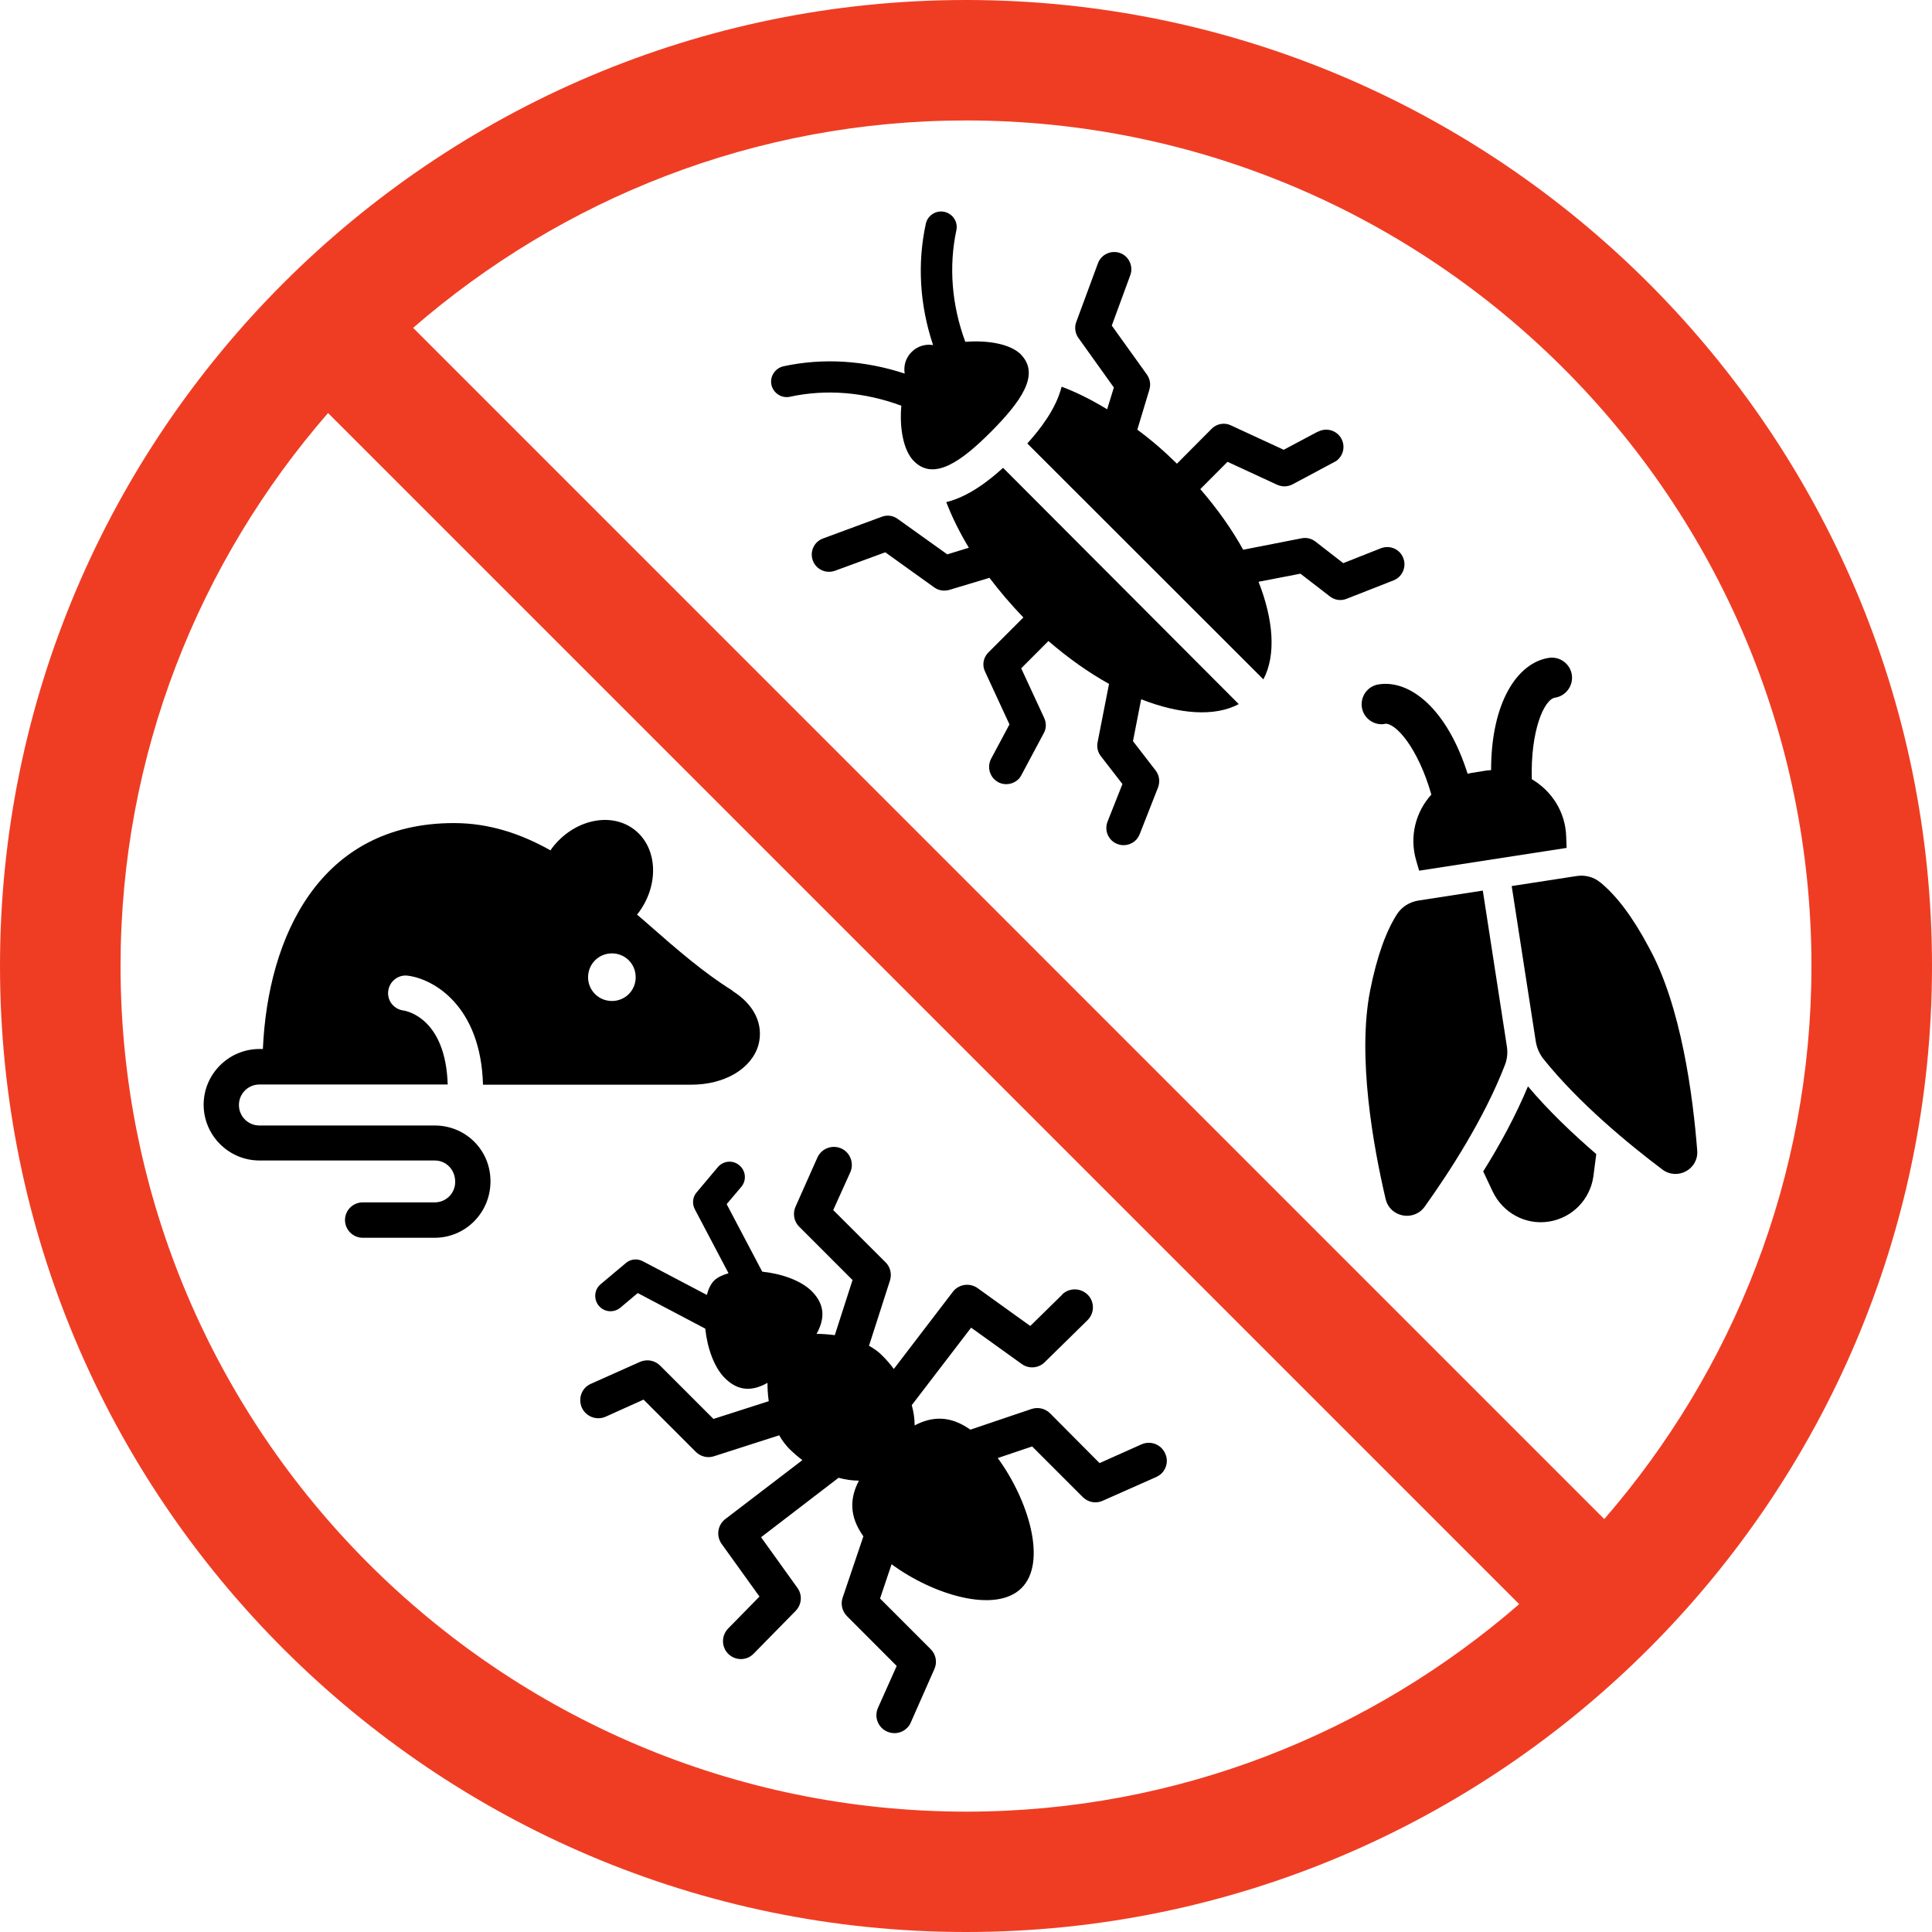 <svg xmlns="http://www.w3.org/2000/svg" id="Layer_2" data-name="Layer 2" viewBox="0 0 196 196"><defs><style>      .cls-1 {        fill: none;      }      .cls-2 {        fill: #ef3d24;      }    </style></defs><g id="Layer_1-2" data-name="Layer 1"><g><path d="M150.47,118.84l.97,2.06c.52,1.07,1.34,1.92,2.33,2.45.99.54,2.17.77,3.36.58,2.38-.37,4.19-2.25,4.52-4.6l.29-2.25c-2.39-2.06-4.85-4.4-6.93-6.87-1.24,2.97-2.84,5.92-4.54,8.63Z"></path><path d="M140.46,73.43c1.09-.17,3.39,2.41,4.75,7.18-1.57,1.73-2.25,4.21-1.55,6.65l.31,1.07,14.96-2.31-.04-1.11c-.06-2.54-1.48-4.68-3.49-5.86-.14-4.95,1.26-8.1,2.35-8.27,1.11-.17,1.88-1.22,1.71-2.33-.17-1.11-1.22-1.88-2.33-1.71-3.18.49-5.86,4.49-5.86,11.39-.17.02-.33.02-.47.04l-1.44.23c-.17.02-.31.06-.47.1-2.08-6.58-5.84-9.57-9.02-9.07-1.11.16-1.88,1.21-1.71,2.33.17,1.09,1.2,1.86,2.31,1.69Z"></path><path d="M162.37,89.54c-.68-.58-1.59-.81-2.47-.66l-6.54,1.01,2.44,15.74c.1.64.35,1.23.74,1.75,3.63,4.54,8.69,8.69,12.11,11.27,1.53,1.14,3.69-.04,3.53-1.94-.43-5.49-1.61-14.65-4.91-20.61-1.69-3.18-3.32-5.26-4.89-6.56Z"></path><path d="M152.86,106.09l-2.43-15.74-6.54,1.01c-.89.15-1.67.62-2.17,1.39-1.09,1.71-2.02,4.21-2.72,7.73-1.32,6.69.31,15.79,1.57,21.15.43,1.86,2.85,2.33,3.96.79,2.49-3.48,6.06-8.97,8.15-14.4.24-.62.29-1.28.18-1.92Z"></path><path d="M107.76,131.34l-3.24,3.18-5.34-3.84c-.8-.57-1.92-.41-2.52.38l-5.98,7.82c-.35-.47-.74-.93-1.18-1.36-.39-.4-.84-.72-1.34-.99l2.13-6.63c.2-.66.04-1.36-.45-1.84l-5.31-5.3,1.73-3.83c.41-.91,0-2.01-.91-2.42-.93-.41-2,0-2.42.91l-2.22,4.99c-.31.68-.17,1.51.37,2.04l5.41,5.41-1.8,5.59c-.64-.08-1.26-.13-1.85-.13.82-1.48.91-2.93-.49-4.33-1.09-1.09-3.08-1.78-5.02-1.98l-3.61-6.85,1.48-1.75c.56-.66.47-1.63-.19-2.19-.66-.56-1.63-.47-2.19.19l-2.15,2.56c-.41.47-.47,1.16-.18,1.71l3.42,6.49c-.61.17-1.13.42-1.46.74-.33.33-.58.84-.74,1.46l-6.5-3.42c-.56-.29-1.24-.23-1.71.18l-2.56,2.15c-.66.54-.74,1.53-.19,2.19s1.53.74,2.19.19l1.76-1.48,6.85,3.61c.2,1.94.89,3.92,1.98,5.01,1.41,1.41,2.85,1.32,4.33.49,0,.6.04,1.24.13,1.86l-5.61,1.8-5.41-5.41c-.54-.54-1.34-.68-2.04-.38l-4.99,2.23c-.93.41-1.32,1.48-.91,2.42.42.91,1.49,1.32,2.42.91l3.84-1.73,5.3,5.3c.47.47,1.19.66,1.83.45l6.63-2.13c.27.48.6.93.99,1.34.43.43.89.82,1.36,1.18l-7.82,5.98c-.78.6-.95,1.71-.37,2.52l3.84,5.34-3.18,3.24c-.7.72-.7,1.88.02,2.58.72.7,1.86.7,2.56-.02l.02-.02,4.25-4.33c.62-.64.7-1.61.18-2.33l-3.69-5.14,7.86-6.03c.7.19,1.39.29,2.07.29-.93,1.76-1.01,3.61.45,5.65l-2.1,6.21c-.23.66-.06,1.38.43,1.88l5.05,5.06-1.9,4.25c-.41.93,0,2,.93,2.41.7.31,1.51.15,2.02-.37.15-.15.29-.33.38-.56l2.39-5.41c.31-.68.17-1.48-.37-2.02l-5.14-5.14,1.17-3.48c4.19,3.09,10.55,5.05,13.19,2.41s.66-8.99-2.42-13.18l3.49-1.18,5.14,5.14c.54.54,1.34.68,2.02.37l5.41-2.4c.21-.1.39-.22.56-.37.52-.52.7-1.32.37-2.02-.41-.93-1.48-1.34-2.41-.93l-4.25,1.9-5.02-5.05c-.49-.49-1.22-.66-1.88-.44l-6.21,2.1c-2.04-1.46-3.9-1.36-5.65-.43,0-.68-.1-1.36-.29-2.06l6.02-7.86,5.14,3.69c.72.52,1.71.43,2.33-.19l4.33-4.25.02-.02c.7-.7.72-1.85.02-2.56-.72-.72-1.88-.74-2.6-.04Z"></path><path d="M98.31,55.56l-2.21.68-5.02-3.59c-.47-.35-1.07-.43-1.61-.23l-5.98,2.21c-.91.33-1.36,1.34-1.03,2.23.33.91,1.32,1.36,2.23,1.05l5.12-1.88,4.95,3.55c.45.33.99.41,1.53.27l4.09-1.23c1.03,1.36,2.17,2.7,3.44,4.02l-3.55,3.55c-.52.52-.66,1.3-.33,1.96l2.47,5.34-1.86,3.48c-.45.85-.14,1.92.72,2.38.68.37,1.53.22,2.06-.31.13-.12.21-.27.29-.41l2.27-4.25c.27-.47.27-1.05.04-1.55l-2.33-5.03,2.76-2.77c2.03,1.75,4.11,3.22,6.15,4.35l-1.16,5.92c-.1.5.02,1.02.33,1.41l2.19,2.83-1.51,3.81c-.35.91.08,1.92.99,2.27.66.27,1.41.08,1.88-.39.17-.17.29-.37.39-.6l1.86-4.74c.22-.58.14-1.22-.23-1.71l-2.31-2.99.83-4.25c3.9,1.53,7.47,1.79,9.9.49l-23.91-23.97c-1.42,1.3-3.51,2.93-5.76,3.48.58,1.51,1.34,3.05,2.29,4.63Z"></path><path d="M133.71,43.78l-3.48,1.85-5.34-2.47c-.66-.33-1.47-.17-1.96.33l-3.53,3.55c-1.3-1.28-2.64-2.44-4.02-3.45l1.23-4.08c.15-.52.06-1.07-.27-1.53l-3.55-4.95,1.88-5.12c.33-.91-.15-1.92-1.03-2.24-.91-.33-1.92.14-2.25,1.03l-2.21,5.98c-.2.54-.1,1.16.23,1.61l3.59,5.02-.68,2.21c-1.57-.95-3.11-1.73-4.62-2.29-.56,2.25-2.19,4.33-3.48,5.76l23.95,23.93c1.3-2.45,1.03-6.02-.49-9.9l4.25-.82,2.99,2.31c.49.38,1.14.47,1.71.23l4.74-1.86c.22-.1.43-.22.6-.39.47-.47.66-1.22.39-1.88-.35-.91-1.36-1.34-2.27-.99l-3.82,1.51-2.82-2.19c-.4-.31-.91-.43-1.41-.33l-5.92,1.16c-1.13-2.04-2.6-4.13-4.35-6.15l2.76-2.77,5.04,2.33c.49.22,1.05.22,1.55-.04l4.25-2.27c.17-.08.29-.17.41-.29.54-.54.68-1.36.31-2.06-.45-.86-1.53-1.18-2.38-.72Z"></path><path d="M103.57,35.96c-1.09-1.09-3.41-1.46-5.64-1.28-1.38-3.73-1.69-7.64-.91-11.31.19-.84-.35-1.69-1.22-1.88-.84-.18-1.69.35-1.88,1.22-.87,4.03-.62,8.23.74,12.3-.76-.13-1.59.1-2.18.7-.6.6-.83,1.4-.7,2.19-4.07-1.34-8.28-1.61-12.3-.74-.84.19-1.4,1.03-1.22,1.88.19.84,1.03,1.4,1.88,1.21,3.69-.8,7.57-.47,11.3.91-.2,2.22.19,4.54,1.28,5.63,2.04,2.04,4.83,0,7.82-2.99,2.99-3.02,5.04-5.8,3.02-7.84Z"></path><path d="M74.3,100.49c-2.89-1.79-5.72-4.25-8.42-6.62-.42-.38-.83-.72-1.26-1.09l.08-.08c2.21-2.87,2.04-6.71-.35-8.54-2.39-1.84-6.15-1.01-8.35,1.88-.06.08-.1.15-.15.23-2.97-1.67-6.19-2.77-9.8-2.77-13.62,0-18.88,11.53-19.38,22.92h-.35c-3.11,0-5.66,2.54-5.66,5.65s2.54,5.66,5.66,5.66h17.78c1.16,0,2.08.93,2.08,2.17,0,1.16-.93,2.08-2.08,2.08h-7.3c-.99,0-1.8.8-1.8,1.79s.81,1.8,1.8,1.8h7.3c3.12,0,5.66-2.54,5.66-5.73s-2.54-5.66-5.66-5.66h-17.78c-1.16,0-2.08-.93-2.08-2.08s.93-2.08,2.08-2.08h19.1c-.21-6.64-4.06-7.45-4.52-7.51-.97-.14-1.65-1.03-1.51-2,.13-.97,1.03-1.65,1.96-1.53,2.6.31,7.43,3.03,7.65,11.06h21.13c3.39,0,6.11-1.61,6.81-4.02.56-2.1-.43-4.13-2.66-5.51ZM62.08,101.55c-1.34,0-2.42-1.07-2.42-2.41s1.07-2.42,2.42-2.42,2.41,1.07,2.41,2.42-1.07,2.41-2.41,2.41Z"></path><rect class="cls-1" y="0" width="196" height="196"></rect><path class="cls-2" d="M98,0C43.97,0,0,43.96,0,98s43.97,98,98,98,98-43.97,98-98S152.04,0,98,0ZM12.23,98c0-21.46,7.96-41.04,21.05-56.1l120.84,120.84c-15.06,13.06-34.64,21.05-56.1,21.05-47.31-.02-85.79-38.5-85.79-85.79ZM162.74,154.1L41.91,33.26c15.06-13.06,34.64-21.04,56.09-21.04,47.29,0,85.77,38.48,85.77,85.77,0,21.48-7.96,41.06-21.02,56.12Z"></path></g></g></svg>